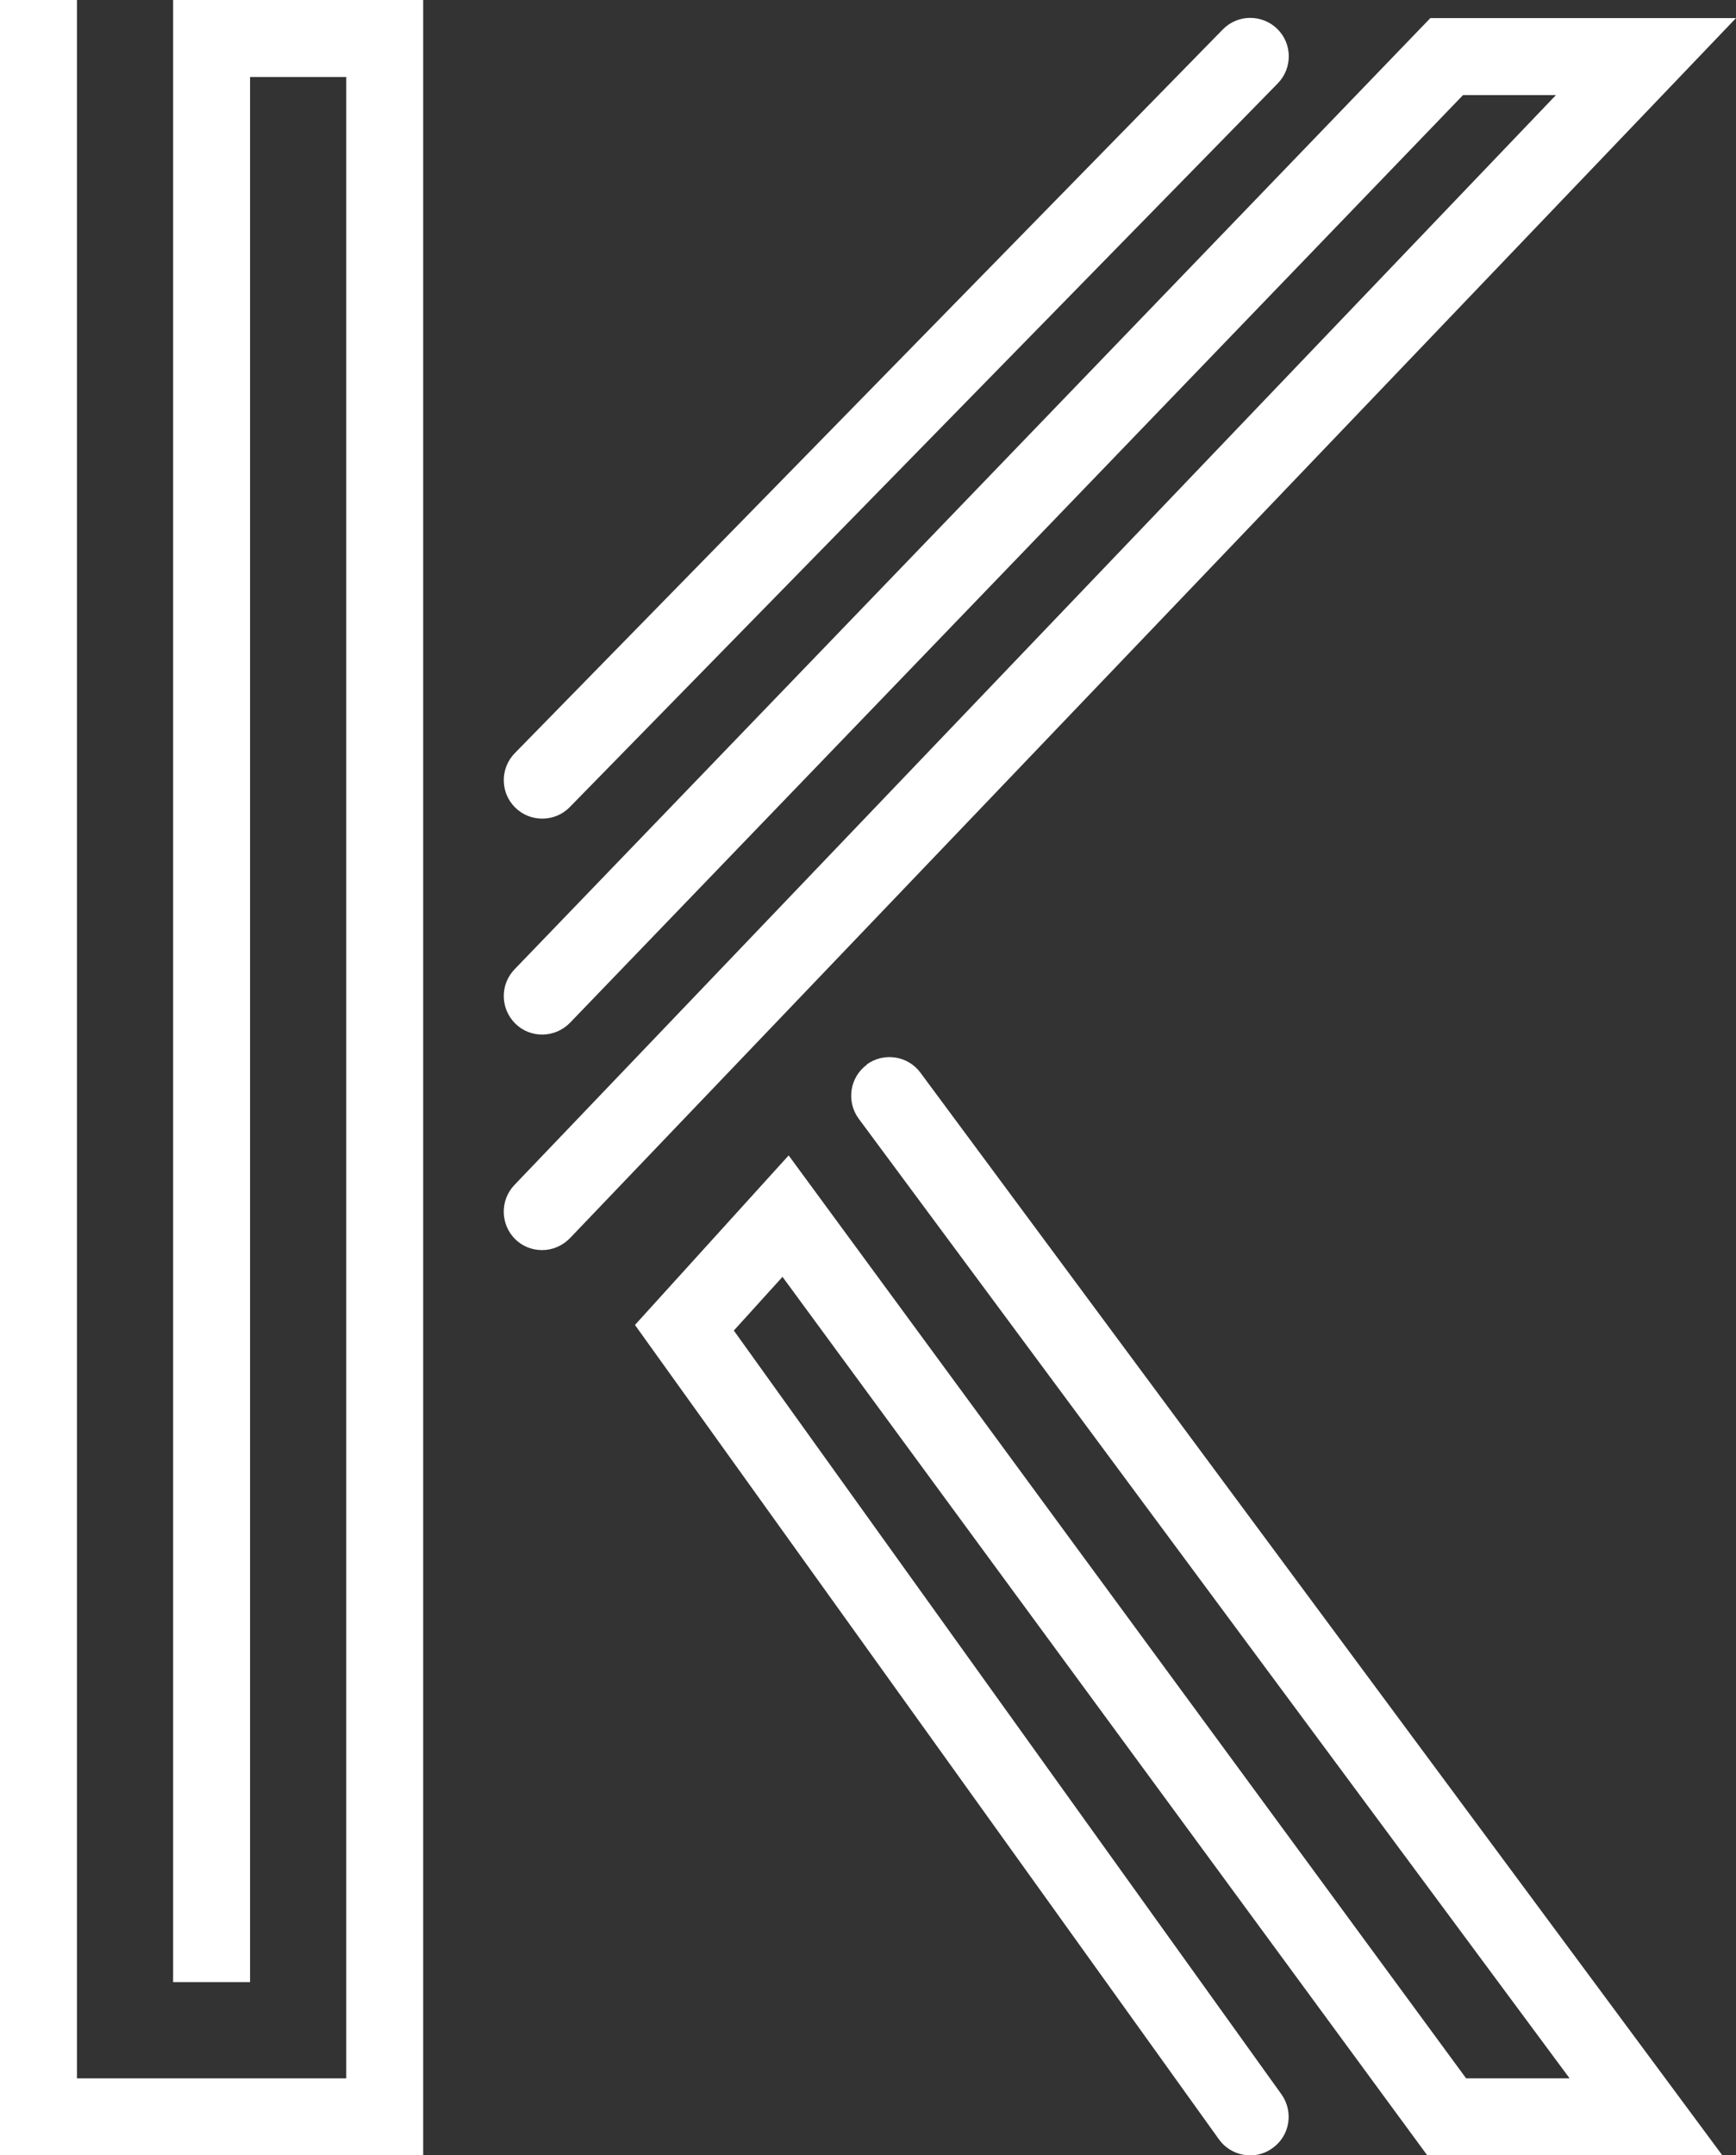 <svg viewBox="0 0 90.25 112" xmlns="http://www.w3.org/2000/svg"><rect x="0" y="0" width="90.25" height="112" fill="#333333" stroke="none"/><g fill="#fff"><path d="m9 103h4v-99h5v104h-14v-108h-4v112h22v-112h-13z"/><path d="m45.06 55.33c-.89.66-1.07 1.91-.42 2.8l36.96 49.87h-5.38l-35.22-47.96-7.99 8.81 30.36 42.32c.39.54 1 .83 1.63.83.4 0 .81-.12 1.16-.38.9-.64 1.1-1.89.46-2.79l-28.47-39.69 2.53-2.79 33.52 45.65h15.34l-41.69-56.26c-.66-.89-1.91-1.07-2.8-.42z"/><path d="m28.19 42.54c.52 0 1.04-.2 1.43-.6l36.81-37.61c.77-.79.76-2.06-.03-2.83s-2.06-.76-2.83.03l-36.81 37.61c-.77.79-.76 2.06.03 2.83.39.38.89.57 1.4.57z"/><path d="m26.75 50.37c-.77.8-.74 2.06.05 2.83s2.06.74 2.83-.05l46.43-48.21h4.83l-54.15 56.64c-.76.8-.73 2.06.06 2.83.39.37.88.55 1.38.55.53 0 1.05-.21 1.45-.62l60.62-63.4h-15.89z"/></g></svg>